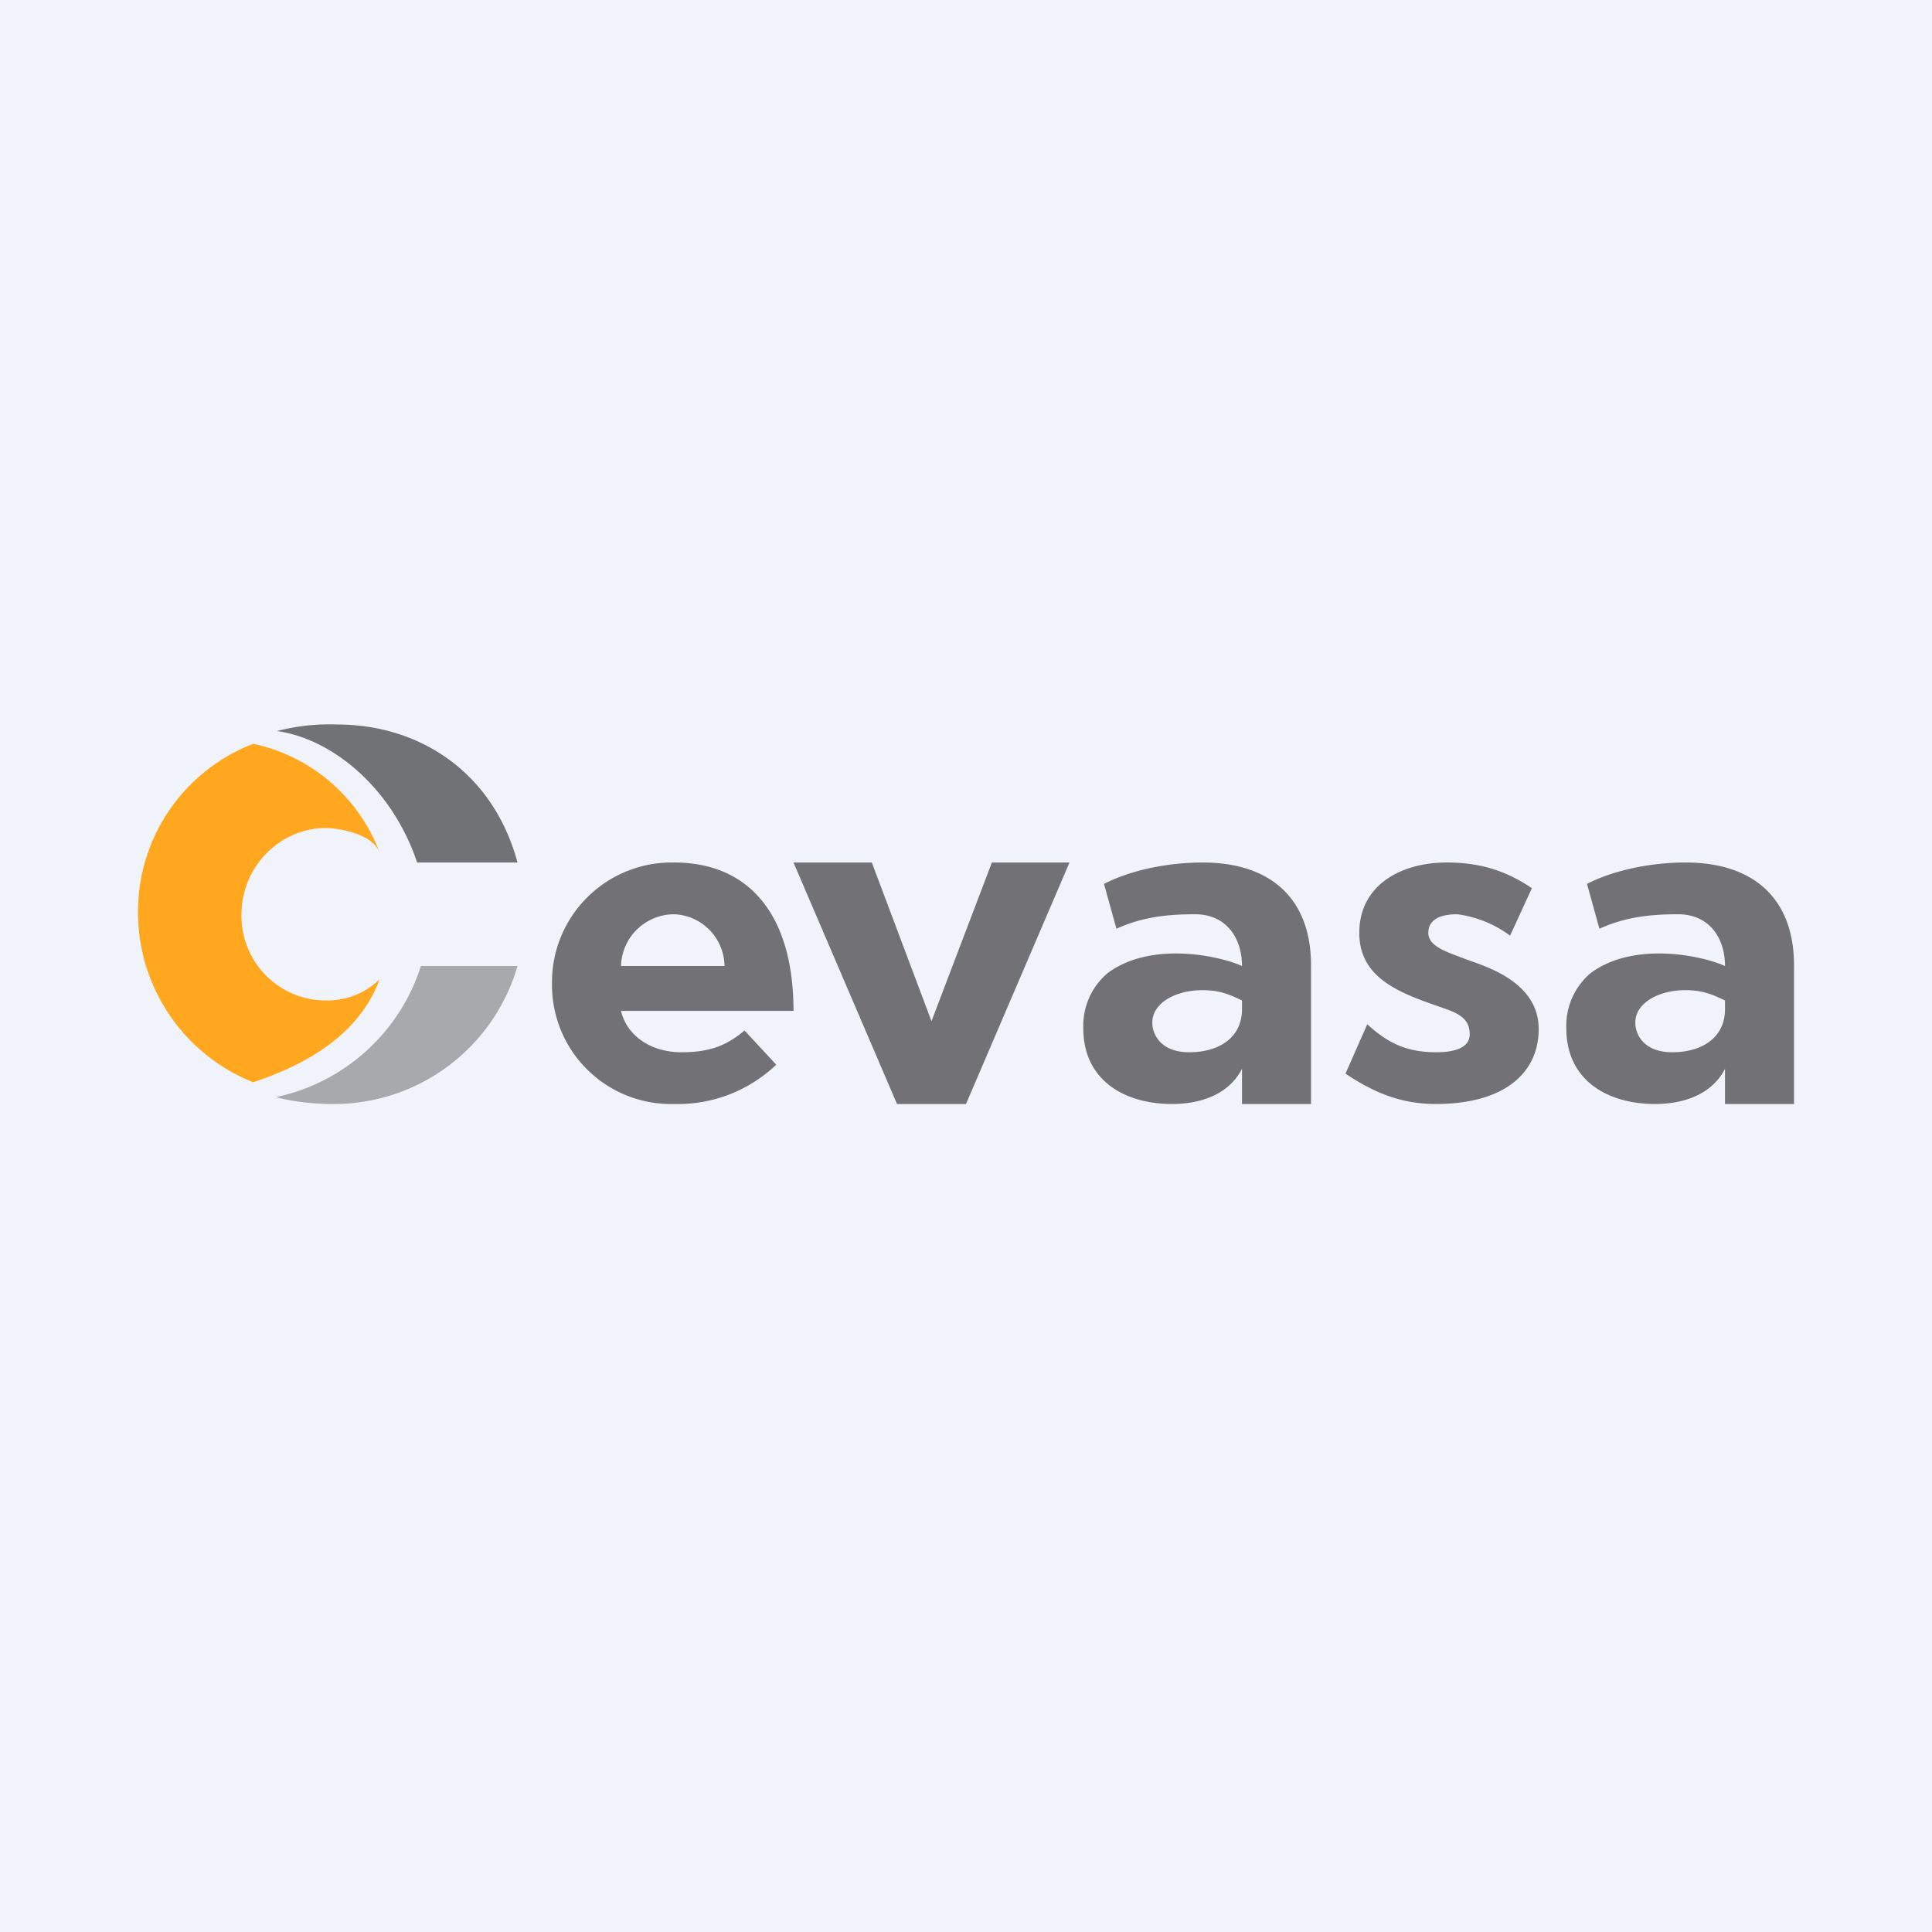 <!-- by Wealthyhood --><svg width="56" height="56" viewBox="0 0 56 56" xmlns="http://www.w3.org/2000/svg"><path fill="#F0F3FA" d="M0 0h56v56H0z"/><path d="M19.75 30.5c.75 0 1.26-.15 1.83-.63l.92.99A4.13 4.13 0 0 1 19.54 32 3.45 3.45 0 0 1 16 28.52 3.47 3.47 0 0 1 19.54 25C21.7 25 23 26.5 23 29.3h-5c.17.72.86 1.2 1.75 1.2ZM18 28h3a1.52 1.52 0 0 0-1.46-1.5c-.79 0-1.51.62-1.54 1.5ZM26 32l-3-7h2.27L27 29.6l1.75-4.6H31l-3 7h-2ZM44.4 25.75l-.63 1.37a3.28 3.28 0 0 0-1.53-.62c-.31 0-.84.06-.84.54 0 .4.56.56 1.08.76.53.2 2.15.64 2.12 2.07-.03 1.33-1.12 2.13-2.98 2.13-.98 0-1.77-.31-2.62-.88l.63-1.43c.57.51 1.09.81 2 .81.6 0 .97-.16.97-.52 0-.37-.2-.56-.68-.73-1.19-.42-2.52-.81-2.52-2.21S40.63 25 41.93 25c.94 0 1.7.22 2.48.75ZM34.64 26.5c-.89 0-1.57.1-2.28.42l-.36-1.3c.78-.4 1.85-.62 2.86-.62 1.97 0 3.18 1.05 3.14 3.08V32h-2v-1.02c-.38.74-1.19 1.02-2.03 1.02-1.33 0-2.57-.65-2.57-2.2a2 2 0 0 1 .7-1.59c1.24-.93 3.21-.52 3.9-.21 0-.83-.47-1.5-1.36-1.5Zm-1.24 3.14c0 .36.26.86 1.07.86.86 0 1.53-.42 1.53-1.25V29c-.33-.16-.64-.3-1.14-.3-.8 0-1.46.38-1.46.94ZM48.64 26.5c-.89 0-1.57.1-2.28.42l-.36-1.3c.78-.4 1.85-.62 2.86-.62 1.97 0 3.18 1.05 3.14 3.08V32h-2v-1.02c-.38.74-1.19 1.02-2.03 1.02-1.33 0-2.57-.65-2.57-2.2a2 2 0 0 1 .7-1.59c1.24-.93 3.21-.52 3.9-.21 0-.83-.47-1.5-1.36-1.5Zm-1.24 3.14c0 .36.26.86 1.07.86.86 0 1.53-.42 1.53-1.25V29c-.33-.16-.64-.3-1.14-.3-.8 0-1.46.38-1.46.94Z" fill="#727176"/><path d="M7.34 21.56A5.21 5.21 0 0 0 4 26.44a5.3 5.3 0 0 0 3.34 4.93c1.5-.5 3.07-1.36 3.66-2.98-.43.4-.93.61-1.55.61A2.45 2.45 0 0 1 7 26.5C7 25.14 8.1 24 9.45 24c.2 0 1.3.1 1.55.7a5.03 5.03 0 0 0-3.66-3.14Z" fill="#FFA81F"/><path d="M8 31.8c.5.14 1.13.2 1.67.2A5.54 5.54 0 0 0 15 28h-2.8A5.63 5.63 0 0 1 8 31.8Z" fill="#A8A9AD"/><path d="M8.03 21.19c1.63.23 3.35 1.68 4.06 3.81H15c-.7-2.6-2.82-4-5.23-4a6 6 0 0 0-1.74.19Z" fill="#717275"/></svg>